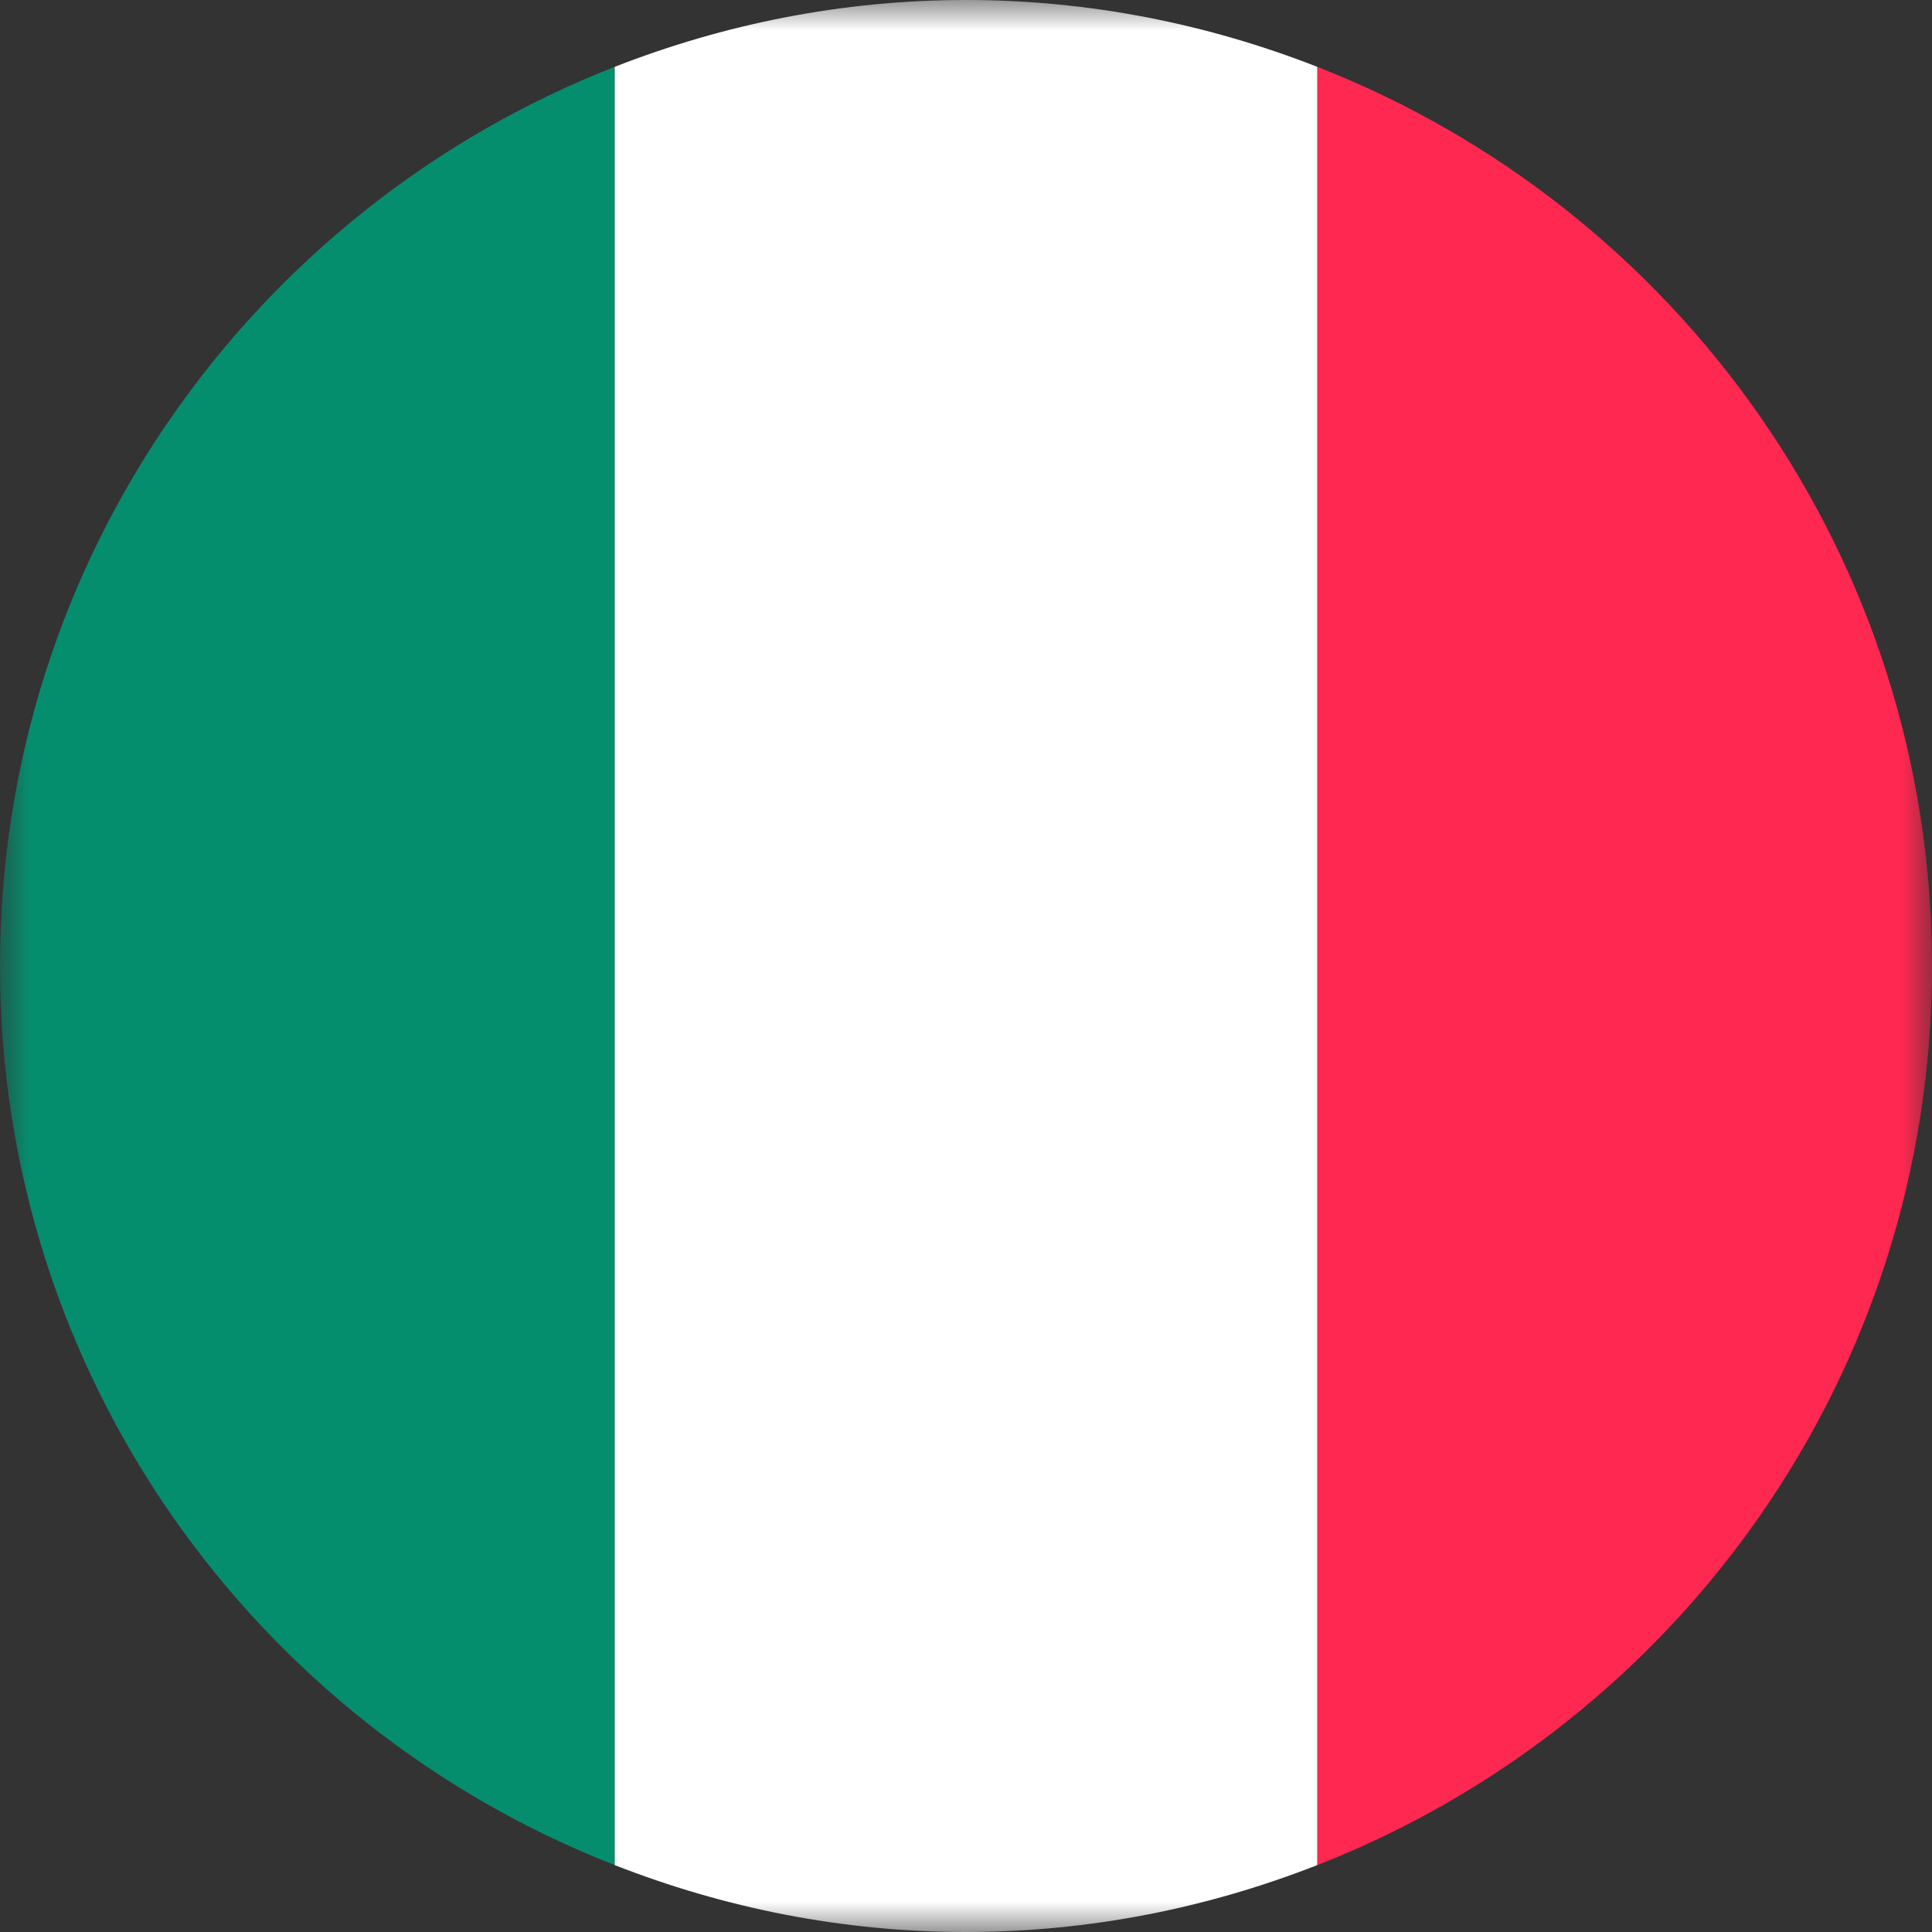 <svg width="32" height="32" viewBox="0 0 32 32" fill="none" xmlns="http://www.w3.org/2000/svg">
<rect x="0" y="0" width="32" height="32" fill="#333333" stroke="none"/>
<g clip-path="url(#clip0_590_6557)">
<mask id="mask0_590_6557" style="mask-type:luminance" maskUnits="userSpaceOnUse" x="0" y="0" width="32" height="32">
<path d="M32 0H0V32H32V0Z" fill="white"/>
</mask>
<g mask="url(#mask0_590_6557)">
<path d="M21.818 1.107L21.818 30.892C27.775 28.564 32 22.781 32 16C32 9.219 27.775 3.436 21.818 1.107Z" fill="#FF2851"/>
<path d="M10.182 30.892L10.182 1.107C4.225 3.436 -9.76294e-05 9.219 -9.79258e-05 16C-9.82222e-05 22.781 4.225 28.564 10.182 30.892Z" fill="#058E6E"/>
<path d="M21.818 1.107C20.013 0.401 18.055 -1.64482e-07 16 -2.54322e-07C13.945 -3.44162e-07 11.987 0.401 10.182 1.107L10.182 30.892C11.987 31.599 13.945 32 16 32C18.055 32 20.013 31.599 21.818 30.892L21.818 1.107Z" fill="white"/>
</g>
</g>
<defs>
<clipPath id="clip0_590_6557">
<rect width="32" height="32" fill="white"/>
</clipPath>
</defs>
</svg>
